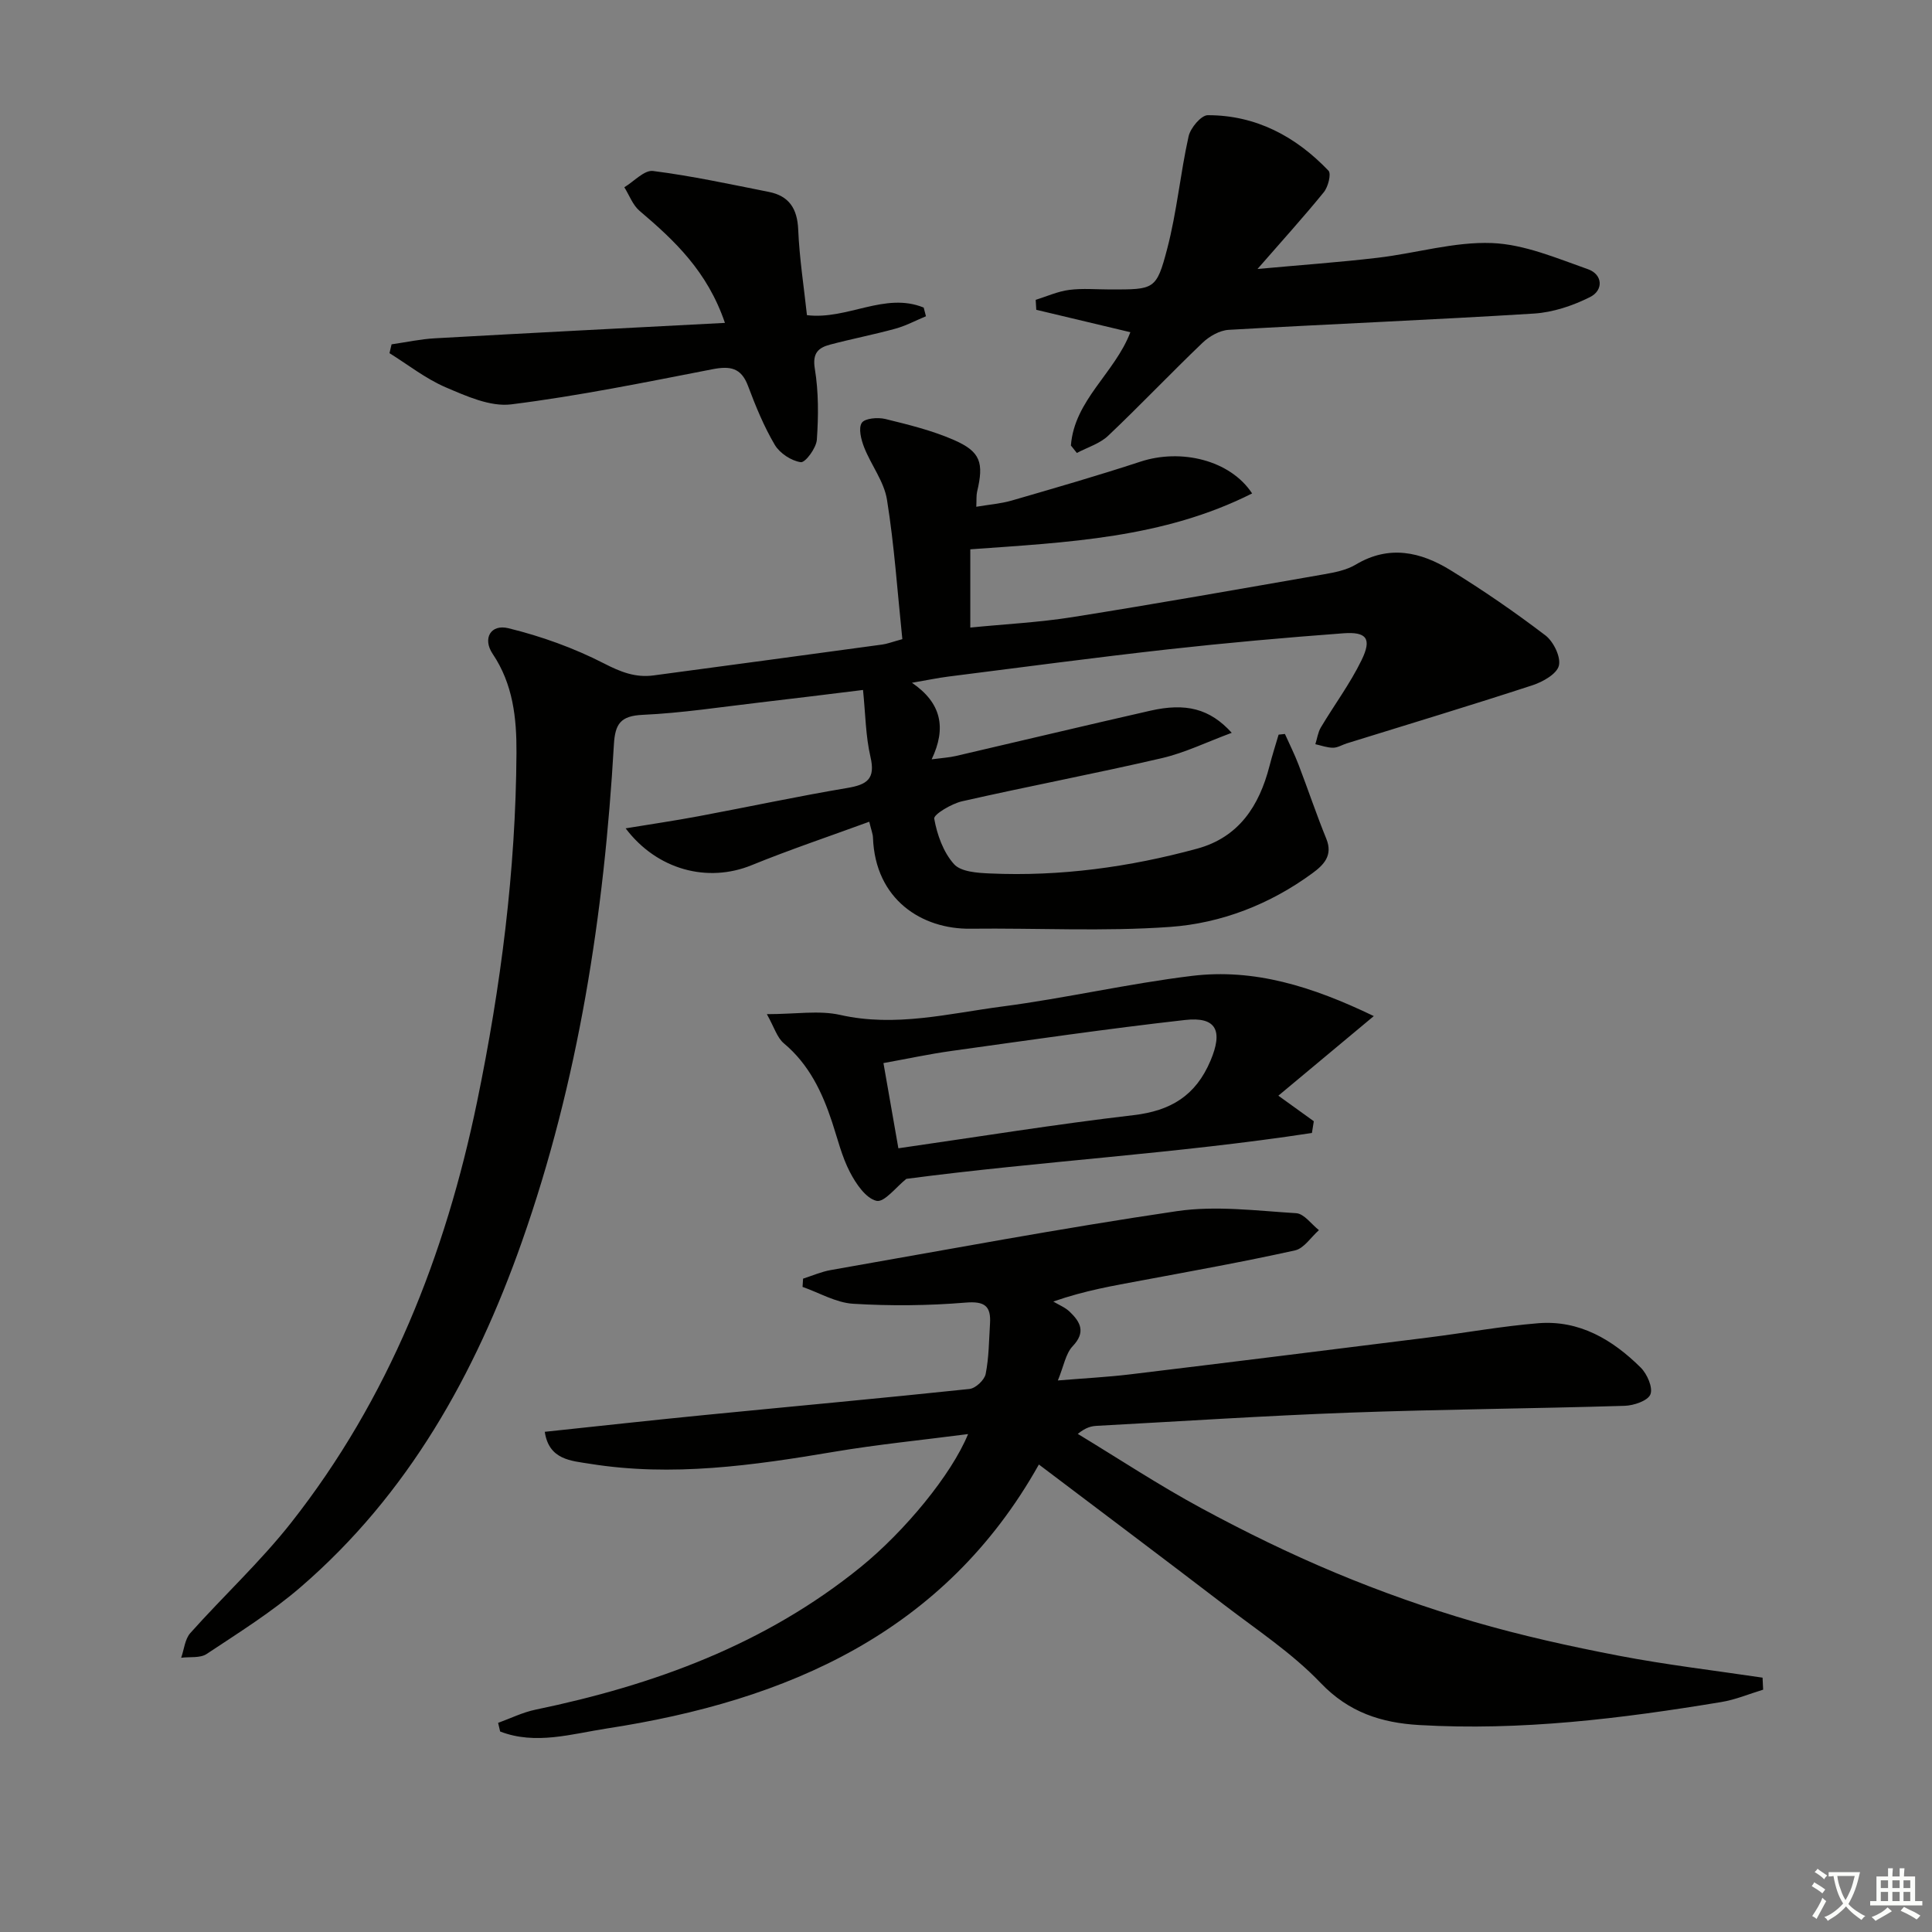 <svg enable-background="new 0 0 400 400" viewBox="0 0 400 400" xmlns="http://www.w3.org/2000/svg"><rect x="0" y="0" width="400" height="400" fill="#808080" stroke="none"/><path d="m377.9 391.2c-.2.3-.4.5-.6.8-.7-.6-1.4-1-2.2-1.5.2-.3.4-.5.5-.8.6.4 1.4.8 2.3 1.5zm-1.8 6.1c-.2-.2-.5-.4-.9-.6.4-.6.8-1.2 1.2-1.9s.7-1.3.9-1.9c.3.3.5.5.8.7-.7 1.3-1.4 2.6-2 3.7zm2.2-9c-.3.3-.5.5-.6.8-.6-.6-1.3-1.1-2-1.5.3-.3.5-.5.6-.7.6.5 1.3.9 2 1.4zm.3.2v-.9h2 4.5c-.3 1.3-.6 2.5-1 3.6s-.9 2.1-1.4 3c.4.5 1 1 1.6 1.4s1.2.8 1.9 1.1c-.3.2-.5.4-.8.8-.4-.3-1-.7-1.6-1.2s-1.2-1.1-1.6-1.6c-.5.6-1.1 1.1-1.7 1.6s-1.4.9-2.1 1.4c-.1-.3-.3-.5-.7-.8.6-.2 1.2-.5 1.9-1s1.4-1.1 2-1.8c-.5-.8-.9-1.6-1.2-2.5s-.6-2-.8-3.2c-.4.1-.7.1-1 .1zm2.5 2.7c.3 1 .7 1.7 1 2.2.3-.5.6-1.1 1-2s.6-1.9.9-3h-3.2-.4c.1.9.3 1.8.7 2.8z" fill="#fbfcfa"/><path d="m396.5 388.5v1.5 3.6h1.5v.9c-.4 0-1 0-1.7 0h-7.9c-.5 0-.9 0-1.2 0v-.9h1.3v-3.5c0-.7 0-1.2 0-1.6h2.4c0-.8 0-1.4 0-1.7h1c0 .3-.1.8-.1 1.7h1.5c0-.8 0-1.4 0-1.7h1c0 .3-.1.9-.1 1.7zm-8.2 9.2c-.2-.3-.5-.5-.8-.8.8-.3 1.4-.6 1.9-.9s1-.7 1.4-1.1c.3.3.6.5.9.8-1.6 1-2.8 1.6-3.4 2zm2.6-6.8v-1.6h-1.5v1.6zm0 2.7v-1.9h-1.5v1.9zm2.4-2.7v-1.6h-1.5v1.6zm0 2.7v-1.9h-1.5v1.9zm.2 2 .7-.8c.4.2.9.5 1.6.8s1.3.7 1.8 1c-.3.3-.5.6-.8.8-.4-.3-1.5-1-3.3-1.8zm2-4.7v-1.6h-1.4v1.6zm0 2.7v-1.9h-1.4v1.9z" fill="#fbfcfa"/><g fill="#010100"><path d="m186.82 132.33c-1.02-9.81-1.66-19.41-3.18-28.87-.6-3.77-3.29-7.17-4.73-10.85-.62-1.58-1.22-3.93-.49-5.06.62-.95 3.3-1.18 4.85-.81 4.82 1.18 9.71 2.38 14.24 4.36 5.53 2.42 6.21 4.7 4.79 10.7-.18.78-.1 1.62-.17 3.12 2.63-.45 5.04-.63 7.31-1.28 8.93-2.59 17.87-5.17 26.71-8.07 8.34-2.73 18.52-.35 23.09 6.59-18.39 9.27-38.2 10.12-58.35 11.57v16.2c7.12-.71 14.22-1.06 21.2-2.17 17.36-2.76 34.67-5.83 51.99-8.85 2.27-.4 4.71-.87 6.64-2.03 6.88-4.11 13.42-2.62 19.57 1.16 6.77 4.16 13.34 8.69 19.66 13.5 1.68 1.28 3.24 4.47 2.8 6.27-.42 1.73-3.34 3.37-5.48 4.07-12.76 4.17-25.62 8.05-38.44 12.03-.95.3-1.89.9-2.83.9-1.22 0-2.45-.46-3.67-.73.37-1.16.53-2.44 1.13-3.46 2.78-4.67 6.07-9.08 8.44-13.95 2.16-4.44 1.08-5.92-3.82-5.55-12.1.9-24.19 1.98-36.25 3.32-15.19 1.7-30.34 3.72-45.5 5.64-2.14.27-4.25.72-7.52 1.28 6.12 4.18 7.17 9.36 4.08 15.85 2.19-.29 3.63-.37 5.01-.69 13.41-3.11 26.8-6.32 40.23-9.37 7.37-1.68 12.35-.45 16.89 4.57-5.12 1.89-9.67 4.13-14.49 5.25-13.74 3.19-27.6 5.81-41.35 8.93-2.19.5-5.91 2.73-5.76 3.59.59 3.32 1.88 6.95 4.09 9.41 1.43 1.61 4.87 1.83 7.44 1.94 14.56.65 28.86-1.31 42.89-5.13 8.67-2.36 12.87-8.87 14.99-17.1.56-2.19 1.25-4.34 1.89-6.51.44-.05.87-.09 1.31-.14.95 2.12 2 4.21 2.83 6.38 1.95 5.09 3.68 10.27 5.74 15.32 1.42 3.48-.57 5.43-2.88 7.13-8.78 6.44-18.86 10.36-29.48 11.12-13.72.98-27.56.21-41.35.37-9.98.12-19.69-5.99-20.15-18.86-.03-.79-.36-1.56-.77-3.29-8.32 3.05-16.44 5.77-24.36 9-9.07 3.7-19.55 1.01-26.08-7.63 5.24-.86 10.19-1.59 15.11-2.51 10.27-1.92 20.49-4.12 30.79-5.85 4.1-.69 5.86-1.87 4.79-6.44-1-4.3-1.03-8.83-1.54-13.85-7.3.89-14.33 1.78-21.36 2.59-8.08.94-16.15 2.19-24.26 2.56-4.59.21-5.71 1.87-5.96 6.15-2.02 35.11-7.33 69.67-19.06 102.97-9.65 27.37-23.48 52.22-45.78 71.46-6.01 5.19-12.84 9.45-19.48 13.86-1.34.89-3.49.55-5.27.78.61-1.73.77-3.86 1.9-5.12 6.86-7.69 14.49-14.75 20.85-22.82 20.25-25.72 31.96-55.43 38.52-87.2 4.91-23.79 8.01-47.86 8.15-72.22.04-7.21-.71-14.21-4.94-20.5-2.11-3.14-.42-6.2 3.28-5.29 6.8 1.66 13.57 4.1 19.79 7.29 3.44 1.77 6.51 2.98 10.24 2.48 15.8-2.11 31.61-4.25 47.4-6.4.96-.13 1.9-.5 4.12-1.11z"/><path d="m365.04 349.83c-2.89.87-5.72 2.08-8.67 2.56-20.7 3.43-41.49 5.99-62.55 4.76-7.82-.46-14.55-2.6-20.4-8.72-5.92-6.2-13.29-11.04-20.16-16.31-12.55-9.61-25.19-19.09-38.17-28.91-19.52 34.82-52.07 48.92-89.49 54.66-7.21 1.11-14.73 3.46-22.05.62-.14-.6-.28-1.19-.42-1.79 2.57-.93 5.08-2.18 7.73-2.73 24.55-5.09 47.6-13.51 67.35-29.54 9.11-7.4 18.8-19.14 22.22-27.52-9.52 1.24-18.69 2.14-27.76 3.67-16.77 2.83-33.54 5.22-50.54 2.48-3.83-.62-8.48-.78-9.34-6.62 11.35-1.2 22.34-2.42 33.35-3.5 18.19-1.79 36.4-3.45 54.58-5.37 1.26-.13 3.1-1.85 3.35-3.1.68-3.39.68-6.92.9-10.4.23-3.66-1.07-4.71-5.06-4.38-7.72.64-15.54.71-23.28.24-3.55-.22-6.98-2.27-10.47-3.49.04-.57.08-1.14.11-1.71 1.91-.61 3.79-1.44 5.74-1.78 23.86-4.18 47.67-8.66 71.62-12.19 8.06-1.19 16.49-.09 24.73.42 1.64.1 3.15 2.28 4.71 3.51-1.64 1.44-3.08 3.77-4.95 4.19-10.52 2.33-21.14 4.24-31.74 6.22-5.8 1.09-11.63 2.04-18.31 4.37 1.15.69 2.47 1.21 3.41 2.12 2.2 2.11 3.38 4.21.61 7.12-1.46 1.54-1.84 4.11-3.07 7.1 5.55-.46 10.26-.7 14.93-1.26 20.61-2.49 41.21-5.06 61.81-7.64 7.57-.95 15.11-2.33 22.71-2.95 8.53-.69 15.4 3.41 21.22 9.18 1.33 1.32 2.57 4.14 2.01 5.55-.52 1.32-3.45 2.32-5.35 2.37-18.97.58-37.95.72-56.92 1.41-17.44.64-34.87 1.79-52.3 2.73-1.13.06-2.26.28-3.99 1.67 8.5 5.15 16.81 10.64 25.54 15.36 9.06 4.9 18.35 9.45 27.84 13.41 9.31 3.89 18.89 7.28 28.58 10.11 9.85 2.87 19.92 5.1 30.01 7.04 9.86 1.89 19.87 3.07 29.81 4.55.05.84.09 1.67.12 2.49z"/><path d="m221.72 92.24c.71-9.4 9.09-15 12.31-23.46-6.64-1.58-13.06-3.11-19.48-4.64-.04-.69-.08-1.37-.12-2.06 2.31-.72 4.58-1.76 6.95-2.06 2.78-.36 5.65-.09 8.48-.09 9.12 0 9.56.11 11.8-8.44 2-7.62 2.71-15.58 4.43-23.28.39-1.73 2.6-4.36 3.97-4.36 9.98-.01 18.22 4.4 24.99 11.49.61.64-.07 3.34-.96 4.44-4.16 5.12-8.6 10.01-13.74 15.91 9.02-.83 17-1.39 24.94-2.33 7.89-.93 15.78-3.34 23.59-3.04 6.71.26 13.4 3.13 19.9 5.42 3.05 1.08 3.25 4.34.43 5.76-3.56 1.79-7.67 3.17-11.62 3.42-21.05 1.31-42.14 2.16-63.2 3.37-1.88.11-4.03 1.34-5.44 2.7-6.6 6.31-12.89 12.95-19.52 19.23-1.73 1.64-4.3 2.4-6.48 3.56-.4-.52-.81-1.03-1.23-1.54z"/><path d="m271.62 234.57c-28.02 4.29-56.37 5.86-83.97 9.5-2.09 1.65-4.56 4.93-6.18 4.55-2.22-.52-4.27-3.56-5.52-5.98-1.66-3.2-2.52-6.82-3.66-10.28-2.06-6.24-4.78-11.98-10-16.35-1.41-1.18-2-3.34-3.52-6.04 6 0 10.8-.83 15.19.16 11.43 2.58 22.44-.29 33.52-1.74 13.15-1.72 26.12-4.74 39.28-6.34 12.86-1.57 24.87 2.15 37.67 8.32-7.01 5.84-13.23 11.03-19.76 16.48 2.75 1.98 5.04 3.64 7.34 5.29-.14.81-.26 1.62-.39 2.43zm-85.62 3.17c16.56-2.38 32.58-4.98 48.69-6.86 7.7-.9 12.86-4.03 15.92-11.25 2.62-6.18 1.29-9.19-5.28-8.45-16.16 1.82-32.25 4.17-48.36 6.41-4.66.65-9.28 1.65-14.06 2.51 1.11 6.31 2.07 11.82 3.09 17.64z"/><path d="m81.07 71.29c3-.43 5.99-1.09 9-1.25 19.73-1.11 39.46-2.11 60.02-3.19-3.65-10.71-10.46-17.07-17.68-23.2-1.41-1.2-2.12-3.23-3.15-4.88 1.99-1.19 4.13-3.6 5.94-3.37 8.04 1.02 16 2.75 23.97 4.33 4.19.83 5.91 3.45 6.09 7.81.25 5.94 1.18 11.85 1.81 17.71 8.39 1.02 16.12-4.86 24.17-1.57.16.6.32 1.2.47 1.8-2.11.87-4.15 1.97-6.33 2.57-4.47 1.23-9.04 2.11-13.53 3.3-2.43.65-3.68 1.75-3.15 4.99.79 4.8.76 9.82.42 14.7-.12 1.72-2.38 4.77-3.32 4.65-1.96-.27-4.36-1.85-5.39-3.59-2.26-3.83-3.97-8.02-5.54-12.2-1.42-3.8-3.73-4.16-7.38-3.45-13.84 2.69-27.68 5.52-41.65 7.27-4.33.54-9.27-1.7-13.56-3.53-4.13-1.77-7.78-4.67-11.64-7.07.15-.61.29-1.22.43-1.83z"/></g></svg>